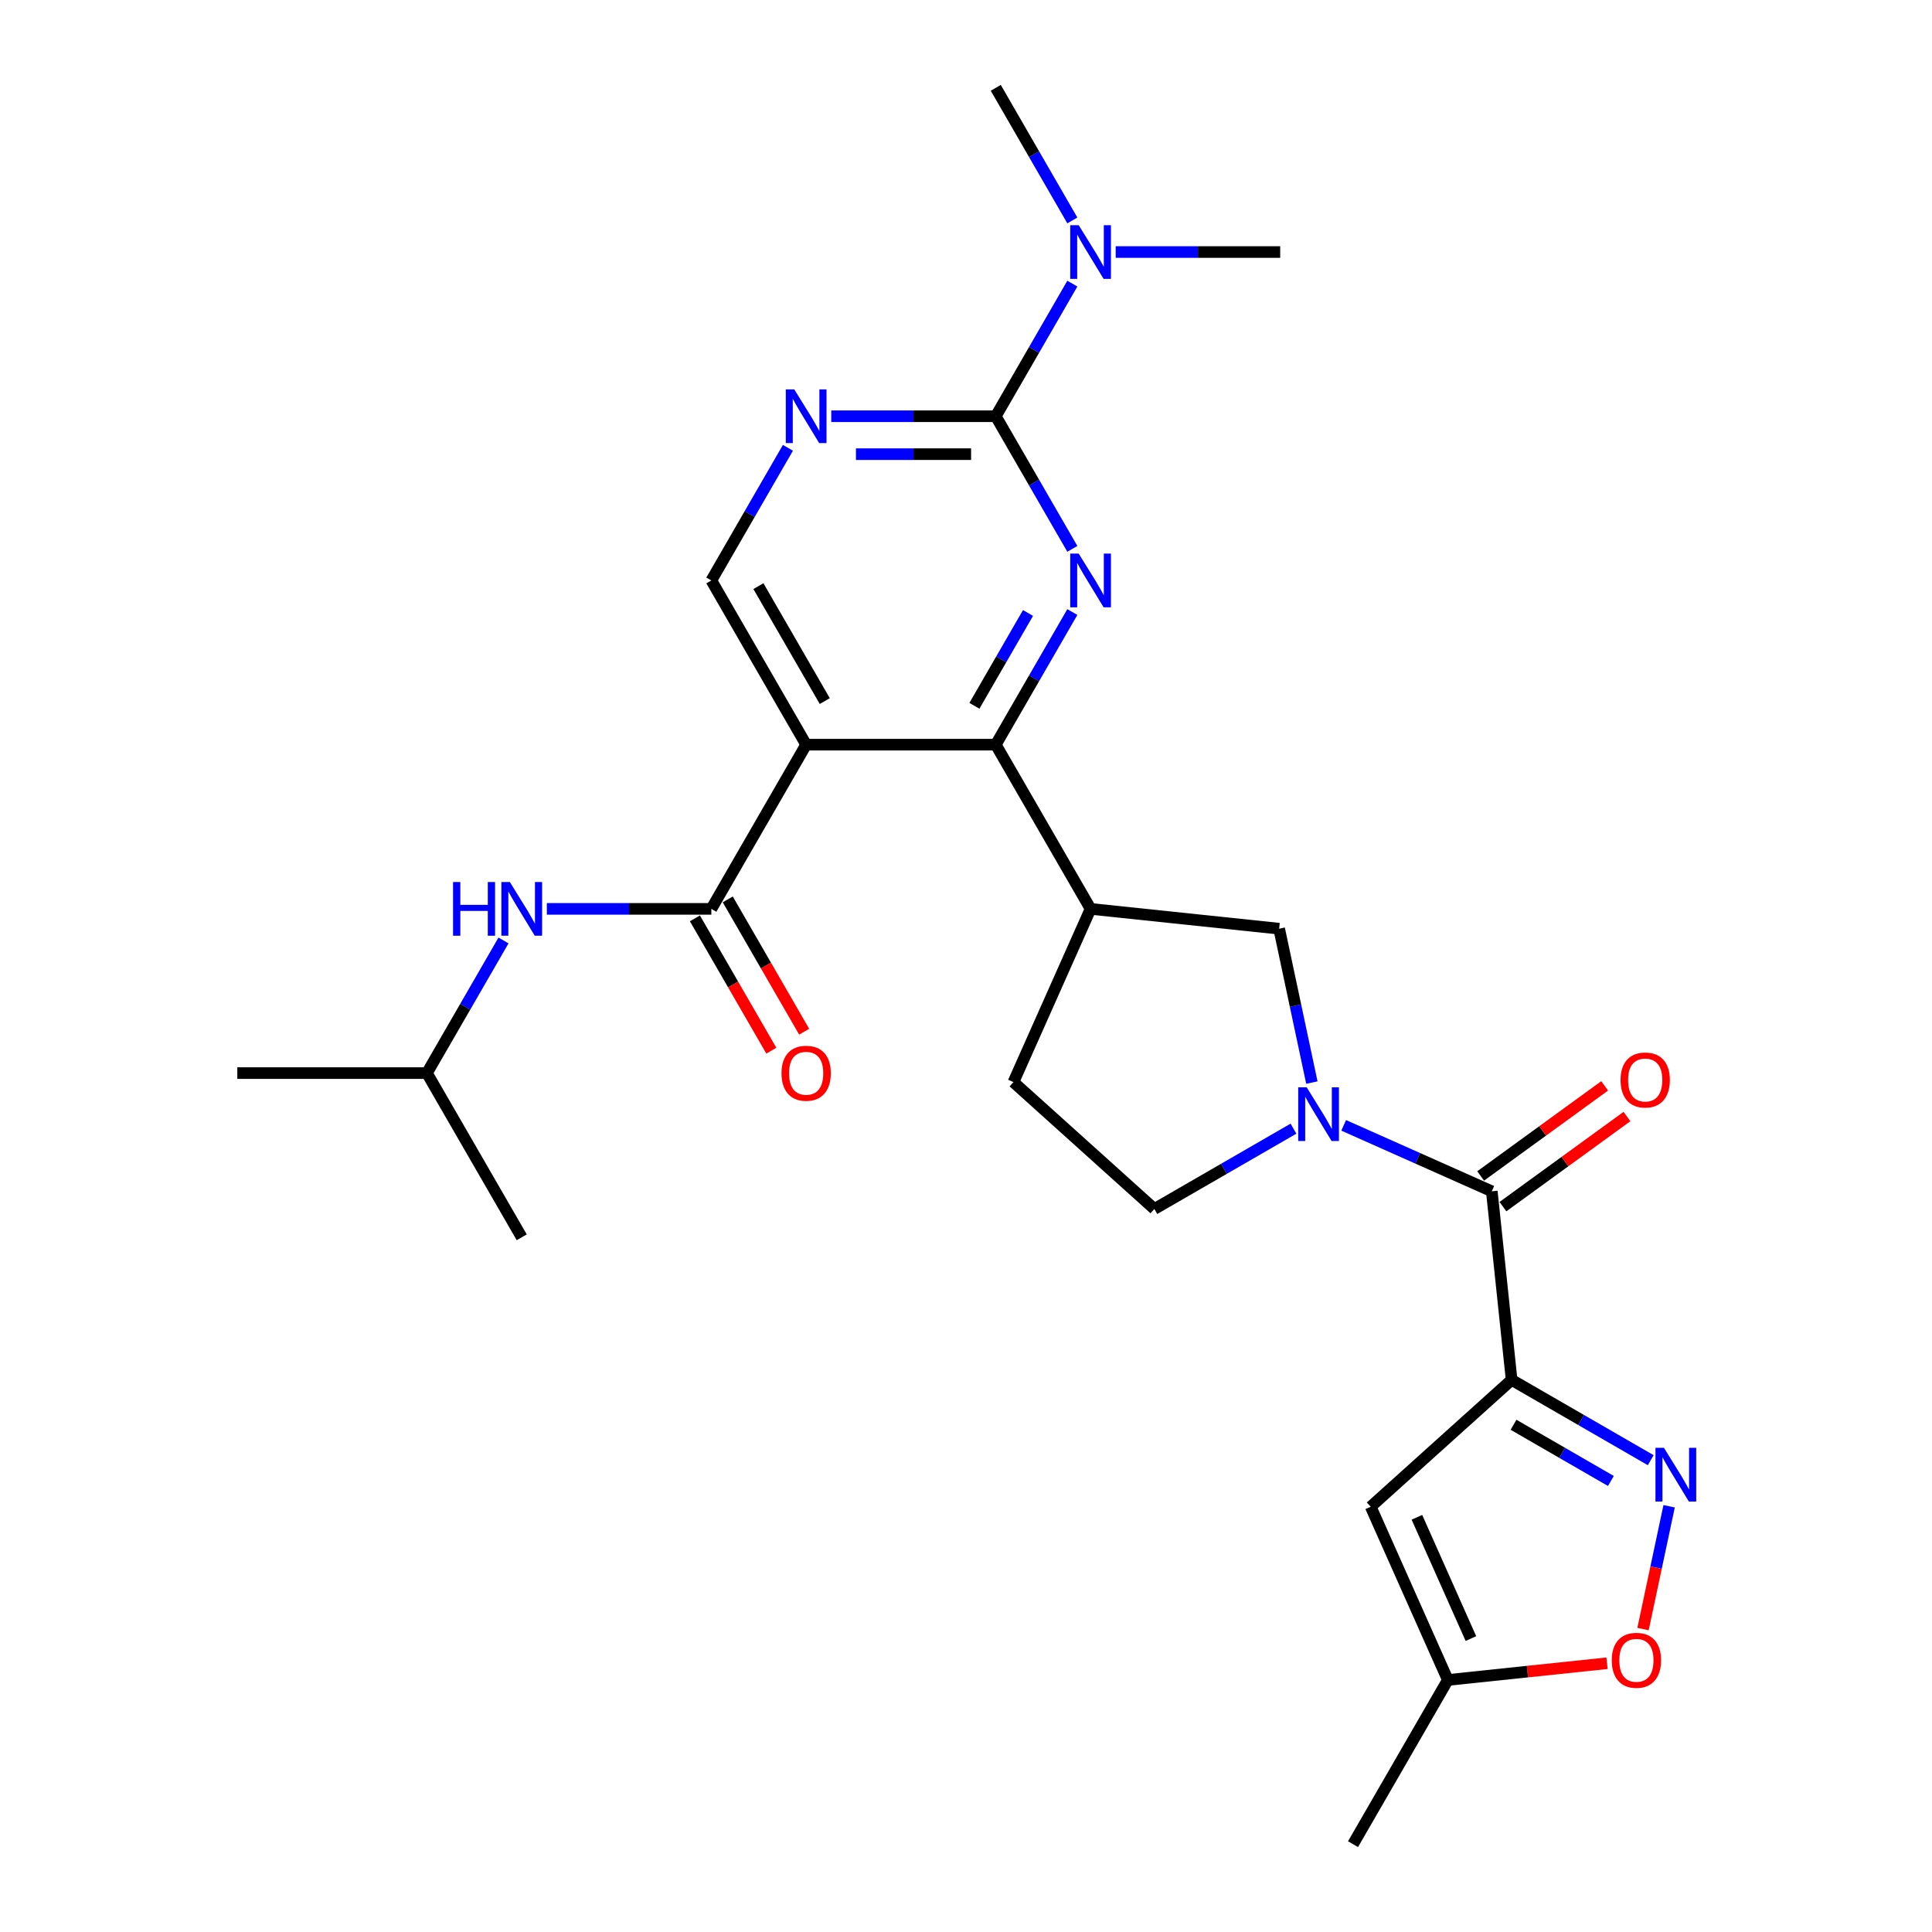 <?xml version='1.0' encoding='iso-8859-1'?>
<svg version='1.1' baseProfile='full'
              xmlns='http://www.w3.org/2000/svg'
                      xmlns:rdkit='http://www.rdkit.org/xml'
                      xmlns:xlink='http://www.w3.org/1999/xlink'
                  xml:space='preserve'
width='1000px' height='1000px' viewBox='0 0 1000 1000'>
<!-- END OF HEADER -->
<rect style='opacity:1.0;fill:#FFFFFF;stroke:none' width='1000' height='1000' x='0' y='0'> </rect>
<path class='bond-5' d='M 782.411,714.218 L 772.152,616.611' style='fill:none;fill-rule:evenodd;stroke:#000000;stroke-width:6px;stroke-linecap:butt;stroke-linejoin:miter;stroke-opacity:1' />
<path class='bond-6' d='M 782.411,714.218 L 818.412,735.003' style='fill:none;fill-rule:evenodd;stroke:#000000;stroke-width:6px;stroke-linecap:butt;stroke-linejoin:miter;stroke-opacity:1' />
<path class='bond-6' d='M 818.412,735.003 L 854.413,755.788' style='fill:none;fill-rule:evenodd;stroke:#0000FF;stroke-width:6px;stroke-linecap:butt;stroke-linejoin:miter;stroke-opacity:1' />
<path class='bond-6' d='M 783.397,737.453 L 808.598,752.003' style='fill:none;fill-rule:evenodd;stroke:#000000;stroke-width:6px;stroke-linecap:butt;stroke-linejoin:miter;stroke-opacity:1' />
<path class='bond-6' d='M 808.598,752.003 L 833.798,766.552' style='fill:none;fill-rule:evenodd;stroke:#0000FF;stroke-width:6px;stroke-linecap:butt;stroke-linejoin:miter;stroke-opacity:1' />
<path class='bond-8' d='M 782.411,714.218 L 709.476,779.89' style='fill:none;fill-rule:evenodd;stroke:#000000;stroke-width:6px;stroke-linecap:butt;stroke-linejoin:miter;stroke-opacity:1' />
<path class='bond-0' d='M 555.04,316.793 L 535.224,351.115' style='fill:none;fill-rule:evenodd;stroke:#0000FF;stroke-width:6px;stroke-linecap:butt;stroke-linejoin:miter;stroke-opacity:1' />
<path class='bond-0' d='M 535.224,351.115 L 515.408,385.438' style='fill:none;fill-rule:evenodd;stroke:#000000;stroke-width:6px;stroke-linecap:butt;stroke-linejoin:miter;stroke-opacity:1' />
<path class='bond-0' d='M 532.096,317.275 L 518.225,341.301' style='fill:none;fill-rule:evenodd;stroke:#0000FF;stroke-width:6px;stroke-linecap:butt;stroke-linejoin:miter;stroke-opacity:1' />
<path class='bond-0' d='M 518.225,341.301 L 504.354,365.326' style='fill:none;fill-rule:evenodd;stroke:#000000;stroke-width:6px;stroke-linecap:butt;stroke-linejoin:miter;stroke-opacity:1' />
<path class='bond-4' d='M 555.04,284.091 L 535.224,249.769' style='fill:none;fill-rule:evenodd;stroke:#0000FF;stroke-width:6px;stroke-linecap:butt;stroke-linejoin:miter;stroke-opacity:1' />
<path class='bond-4' d='M 535.224,249.769 L 515.408,215.446' style='fill:none;fill-rule:evenodd;stroke:#000000;stroke-width:6px;stroke-linecap:butt;stroke-linejoin:miter;stroke-opacity:1' />
<path class='bond-1' d='M 417.263,385.438 L 515.408,385.438' style='fill:none;fill-rule:evenodd;stroke:#000000;stroke-width:6px;stroke-linecap:butt;stroke-linejoin:miter;stroke-opacity:1' />
<path class='bond-7' d='M 417.263,385.438 L 368.191,470.433' style='fill:none;fill-rule:evenodd;stroke:#000000;stroke-width:6px;stroke-linecap:butt;stroke-linejoin:miter;stroke-opacity:1' />
<path class='bond-12' d='M 417.263,385.438 L 368.191,300.442' style='fill:none;fill-rule:evenodd;stroke:#000000;stroke-width:6px;stroke-linecap:butt;stroke-linejoin:miter;stroke-opacity:1' />
<path class='bond-12' d='M 426.902,362.874 L 392.551,303.377' style='fill:none;fill-rule:evenodd;stroke:#000000;stroke-width:6px;stroke-linecap:butt;stroke-linejoin:miter;stroke-opacity:1' />
<path class='bond-2' d='M 515.408,385.438 L 564.48,470.433' style='fill:none;fill-rule:evenodd;stroke:#000000;stroke-width:6px;stroke-linecap:butt;stroke-linejoin:miter;stroke-opacity:1' />
<path class='bond-3' d='M 695.487,582.478 L 733.82,599.545' style='fill:none;fill-rule:evenodd;stroke:#0000FF;stroke-width:6px;stroke-linecap:butt;stroke-linejoin:miter;stroke-opacity:1' />
<path class='bond-3' d='M 733.82,599.545 L 772.152,616.611' style='fill:none;fill-rule:evenodd;stroke:#000000;stroke-width:6px;stroke-linecap:butt;stroke-linejoin:miter;stroke-opacity:1' />
<path class='bond-11' d='M 679.017,560.341 L 670.552,520.517' style='fill:none;fill-rule:evenodd;stroke:#0000FF;stroke-width:6px;stroke-linecap:butt;stroke-linejoin:miter;stroke-opacity:1' />
<path class='bond-11' d='M 670.552,520.517 L 662.087,480.692' style='fill:none;fill-rule:evenodd;stroke:#000000;stroke-width:6px;stroke-linecap:butt;stroke-linejoin:miter;stroke-opacity:1' />
<path class='bond-17' d='M 669.498,584.195 L 633.498,604.98' style='fill:none;fill-rule:evenodd;stroke:#0000FF;stroke-width:6px;stroke-linecap:butt;stroke-linejoin:miter;stroke-opacity:1' />
<path class='bond-17' d='M 633.498,604.98 L 597.497,625.765' style='fill:none;fill-rule:evenodd;stroke:#000000;stroke-width:6px;stroke-linecap:butt;stroke-linejoin:miter;stroke-opacity:1' />
<path class='bond-16' d='M 515.408,215.446 L 535.224,181.124' style='fill:none;fill-rule:evenodd;stroke:#000000;stroke-width:6px;stroke-linecap:butt;stroke-linejoin:miter;stroke-opacity:1' />
<path class='bond-16' d='M 535.224,181.124 L 555.04,146.801' style='fill:none;fill-rule:evenodd;stroke:#0000FF;stroke-width:6px;stroke-linecap:butt;stroke-linejoin:miter;stroke-opacity:1' />
<path class='bond-29' d='M 515.408,215.446 L 472.833,215.446' style='fill:none;fill-rule:evenodd;stroke:#000000;stroke-width:6px;stroke-linecap:butt;stroke-linejoin:miter;stroke-opacity:1' />
<path class='bond-29' d='M 472.833,215.446 L 430.258,215.446' style='fill:none;fill-rule:evenodd;stroke:#0000FF;stroke-width:6px;stroke-linecap:butt;stroke-linejoin:miter;stroke-opacity:1' />
<path class='bond-29' d='M 502.635,235.075 L 472.833,235.075' style='fill:none;fill-rule:evenodd;stroke:#000000;stroke-width:6px;stroke-linecap:butt;stroke-linejoin:miter;stroke-opacity:1' />
<path class='bond-29' d='M 472.833,235.075 L 443.03,235.075' style='fill:none;fill-rule:evenodd;stroke:#0000FF;stroke-width:6px;stroke-linecap:butt;stroke-linejoin:miter;stroke-opacity:1' />
<path class='bond-19' d='M 777.921,624.551 L 810.015,601.234' style='fill:none;fill-rule:evenodd;stroke:#000000;stroke-width:6px;stroke-linecap:butt;stroke-linejoin:miter;stroke-opacity:1' />
<path class='bond-19' d='M 810.015,601.234 L 842.109,577.916' style='fill:none;fill-rule:evenodd;stroke:#FF0000;stroke-width:6px;stroke-linecap:butt;stroke-linejoin:miter;stroke-opacity:1' />
<path class='bond-19' d='M 766.384,608.671 L 798.478,585.354' style='fill:none;fill-rule:evenodd;stroke:#000000;stroke-width:6px;stroke-linecap:butt;stroke-linejoin:miter;stroke-opacity:1' />
<path class='bond-19' d='M 798.478,585.354 L 830.572,562.036' style='fill:none;fill-rule:evenodd;stroke:#FF0000;stroke-width:6px;stroke-linecap:butt;stroke-linejoin:miter;stroke-opacity:1' />
<path class='bond-13' d='M 863.932,779.642 L 857.177,811.421' style='fill:none;fill-rule:evenodd;stroke:#0000FF;stroke-width:6px;stroke-linecap:butt;stroke-linejoin:miter;stroke-opacity:1' />
<path class='bond-13' d='M 857.177,811.421 L 850.422,843.201' style='fill:none;fill-rule:evenodd;stroke:#FF0000;stroke-width:6px;stroke-linecap:butt;stroke-linejoin:miter;stroke-opacity:1' />
<path class='bond-14' d='M 368.191,470.433 L 325.616,470.433' style='fill:none;fill-rule:evenodd;stroke:#000000;stroke-width:6px;stroke-linecap:butt;stroke-linejoin:miter;stroke-opacity:1' />
<path class='bond-14' d='M 325.616,470.433 L 283.041,470.433' style='fill:none;fill-rule:evenodd;stroke:#0000FF;stroke-width:6px;stroke-linecap:butt;stroke-linejoin:miter;stroke-opacity:1' />
<path class='bond-18' d='M 359.691,475.341 L 379.462,509.585' style='fill:none;fill-rule:evenodd;stroke:#000000;stroke-width:6px;stroke-linecap:butt;stroke-linejoin:miter;stroke-opacity:1' />
<path class='bond-18' d='M 379.462,509.585 L 399.233,543.829' style='fill:none;fill-rule:evenodd;stroke:#FF0000;stroke-width:6px;stroke-linecap:butt;stroke-linejoin:miter;stroke-opacity:1' />
<path class='bond-18' d='M 376.691,465.526 L 396.461,499.77' style='fill:none;fill-rule:evenodd;stroke:#000000;stroke-width:6px;stroke-linecap:butt;stroke-linejoin:miter;stroke-opacity:1' />
<path class='bond-18' d='M 396.461,499.77 L 416.232,534.014' style='fill:none;fill-rule:evenodd;stroke:#FF0000;stroke-width:6px;stroke-linecap:butt;stroke-linejoin:miter;stroke-opacity:1' />
<path class='bond-15' d='M 709.476,779.89 L 749.395,869.55' style='fill:none;fill-rule:evenodd;stroke:#000000;stroke-width:6px;stroke-linecap:butt;stroke-linejoin:miter;stroke-opacity:1' />
<path class='bond-15' d='M 733.395,785.355 L 761.339,848.117' style='fill:none;fill-rule:evenodd;stroke:#000000;stroke-width:6px;stroke-linecap:butt;stroke-linejoin:miter;stroke-opacity:1' />
<path class='bond-9' d='M 564.48,470.433 L 662.087,480.692' style='fill:none;fill-rule:evenodd;stroke:#000000;stroke-width:6px;stroke-linecap:butt;stroke-linejoin:miter;stroke-opacity:1' />
<path class='bond-28' d='M 564.48,470.433 L 524.561,560.093' style='fill:none;fill-rule:evenodd;stroke:#000000;stroke-width:6px;stroke-linecap:butt;stroke-linejoin:miter;stroke-opacity:1' />
<path class='bond-10' d='M 407.823,231.797 L 388.007,266.119' style='fill:none;fill-rule:evenodd;stroke:#0000FF;stroke-width:6px;stroke-linecap:butt;stroke-linejoin:miter;stroke-opacity:1' />
<path class='bond-10' d='M 388.007,266.119 L 368.191,300.442' style='fill:none;fill-rule:evenodd;stroke:#000000;stroke-width:6px;stroke-linecap:butt;stroke-linejoin:miter;stroke-opacity:1' />
<path class='bond-27' d='M 831.789,860.89 L 790.592,865.22' style='fill:none;fill-rule:evenodd;stroke:#FF0000;stroke-width:6px;stroke-linecap:butt;stroke-linejoin:miter;stroke-opacity:1' />
<path class='bond-27' d='M 790.592,865.22 L 749.395,869.55' style='fill:none;fill-rule:evenodd;stroke:#000000;stroke-width:6px;stroke-linecap:butt;stroke-linejoin:miter;stroke-opacity:1' />
<path class='bond-21' d='M 260.606,486.784 L 240.79,521.107' style='fill:none;fill-rule:evenodd;stroke:#0000FF;stroke-width:6px;stroke-linecap:butt;stroke-linejoin:miter;stroke-opacity:1' />
<path class='bond-21' d='M 240.79,521.107 L 220.974,555.429' style='fill:none;fill-rule:evenodd;stroke:#000000;stroke-width:6px;stroke-linecap:butt;stroke-linejoin:miter;stroke-opacity:1' />
<path class='bond-22' d='M 749.395,869.55 L 700.322,954.545' style='fill:none;fill-rule:evenodd;stroke:#000000;stroke-width:6px;stroke-linecap:butt;stroke-linejoin:miter;stroke-opacity:1' />
<path class='bond-23' d='M 577.475,130.45 L 620.05,130.45' style='fill:none;fill-rule:evenodd;stroke:#0000FF;stroke-width:6px;stroke-linecap:butt;stroke-linejoin:miter;stroke-opacity:1' />
<path class='bond-23' d='M 620.05,130.45 L 662.625,130.45' style='fill:none;fill-rule:evenodd;stroke:#000000;stroke-width:6px;stroke-linecap:butt;stroke-linejoin:miter;stroke-opacity:1' />
<path class='bond-24' d='M 555.04,114.099 L 535.224,79.777' style='fill:none;fill-rule:evenodd;stroke:#0000FF;stroke-width:6px;stroke-linecap:butt;stroke-linejoin:miter;stroke-opacity:1' />
<path class='bond-24' d='M 535.224,79.777 L 515.408,45.455' style='fill:none;fill-rule:evenodd;stroke:#000000;stroke-width:6px;stroke-linecap:butt;stroke-linejoin:miter;stroke-opacity:1' />
<path class='bond-20' d='M 597.497,625.765 L 524.561,560.093' style='fill:none;fill-rule:evenodd;stroke:#000000;stroke-width:6px;stroke-linecap:butt;stroke-linejoin:miter;stroke-opacity:1' />
<path class='bond-25' d='M 220.974,555.429 L 122.829,555.429' style='fill:none;fill-rule:evenodd;stroke:#000000;stroke-width:6px;stroke-linecap:butt;stroke-linejoin:miter;stroke-opacity:1' />
<path class='bond-26' d='M 220.974,555.429 L 270.046,640.425' style='fill:none;fill-rule:evenodd;stroke:#000000;stroke-width:6px;stroke-linecap:butt;stroke-linejoin:miter;stroke-opacity:1' />
<path  class='atom-1' d='M 558.336 286.545
L 567.444 301.266
Q 568.347 302.719, 569.8 305.349
Q 571.252 307.979, 571.331 308.136
L 571.331 286.545
L 575.021 286.545
L 575.021 314.339
L 571.213 314.339
L 561.438 298.243
Q 560.299 296.359, 559.082 294.2
Q 557.905 292.041, 557.551 291.373
L 557.551 314.339
L 553.94 314.339
L 553.94 286.545
L 558.336 286.545
' fill='#0000FF'/>
<path  class='atom-4' d='M 676.349 562.795
L 685.457 577.517
Q 686.36 578.969, 687.812 581.6
Q 689.265 584.23, 689.343 584.387
L 689.343 562.795
L 693.034 562.795
L 693.034 590.59
L 689.226 590.59
L 679.45 574.494
Q 678.312 572.61, 677.095 570.45
Q 675.917 568.291, 675.564 567.624
L 675.564 590.59
L 671.952 590.59
L 671.952 562.795
L 676.349 562.795
' fill='#0000FF'/>
<path  class='atom-7' d='M 861.263 749.393
L 870.371 764.115
Q 871.274 765.568, 872.727 768.198
Q 874.179 770.828, 874.258 770.985
L 874.258 749.393
L 877.948 749.393
L 877.948 777.188
L 874.14 777.188
L 864.365 761.092
Q 863.226 759.208, 862.009 757.049
Q 860.831 754.89, 860.478 754.222
L 860.478 777.188
L 856.866 777.188
L 856.866 749.393
L 861.263 749.393
' fill='#0000FF'/>
<path  class='atom-11' d='M 411.119 201.549
L 420.227 216.271
Q 421.13 217.723, 422.583 220.353
Q 424.035 222.984, 424.114 223.141
L 424.114 201.549
L 427.804 201.549
L 427.804 229.343
L 423.996 229.343
L 414.221 213.248
Q 413.082 211.363, 411.865 209.204
Q 410.688 207.045, 410.334 206.378
L 410.334 229.343
L 406.723 229.343
L 406.723 201.549
L 411.119 201.549
' fill='#0000FF'/>
<path  class='atom-14' d='M 834.243 859.369
Q 834.243 852.695, 837.541 848.966
Q 840.838 845.236, 847.002 845.236
Q 853.165 845.236, 856.463 848.966
Q 859.76 852.695, 859.76 859.369
Q 859.76 866.122, 856.424 869.969
Q 853.087 873.777, 847.002 873.777
Q 840.877 873.777, 837.541 869.969
Q 834.243 866.161, 834.243 859.369
M 847.002 870.636
Q 851.242 870.636, 853.518 867.81
Q 855.835 864.944, 855.835 859.369
Q 855.835 853.912, 853.518 851.164
Q 851.242 848.377, 847.002 848.377
Q 842.762 848.377, 840.446 851.125
Q 838.169 853.873, 838.169 859.369
Q 838.169 864.983, 840.446 867.81
Q 842.762 870.636, 847.002 870.636
' fill='#FF0000'/>
<path  class='atom-15' d='M 234.498 456.536
L 238.267 456.536
L 238.267 468.353
L 252.478 468.353
L 252.478 456.536
L 256.247 456.536
L 256.247 484.331
L 252.478 484.331
L 252.478 471.493
L 238.267 471.493
L 238.267 484.331
L 234.498 484.331
L 234.498 456.536
' fill='#0000FF'/>
<path  class='atom-15' d='M 263.902 456.536
L 273.01 471.258
Q 273.913 472.71, 275.366 475.341
Q 276.818 477.971, 276.897 478.128
L 276.897 456.536
L 280.587 456.536
L 280.587 484.331
L 276.779 484.331
L 267.004 468.235
Q 265.865 466.351, 264.648 464.191
Q 263.471 462.032, 263.117 461.365
L 263.117 484.331
L 259.506 484.331
L 259.506 456.536
L 263.902 456.536
' fill='#0000FF'/>
<path  class='atom-17' d='M 558.336 116.553
L 567.444 131.275
Q 568.347 132.727, 569.8 135.358
Q 571.252 137.988, 571.331 138.145
L 571.331 116.553
L 575.021 116.553
L 575.021 144.348
L 571.213 144.348
L 561.438 128.252
Q 560.299 126.368, 559.082 124.208
Q 557.905 122.049, 557.551 121.382
L 557.551 144.348
L 553.94 144.348
L 553.94 116.553
L 558.336 116.553
' fill='#0000FF'/>
<path  class='atom-19' d='M 404.504 555.508
Q 404.504 548.834, 407.802 545.104
Q 411.1 541.375, 417.263 541.375
Q 423.427 541.375, 426.724 545.104
Q 430.022 548.834, 430.022 555.508
Q 430.022 562.26, 426.685 566.107
Q 423.348 569.915, 417.263 569.915
Q 411.139 569.915, 407.802 566.107
Q 404.504 562.299, 404.504 555.508
M 417.263 566.775
Q 421.503 566.775, 423.78 563.948
Q 426.096 561.082, 426.096 555.508
Q 426.096 550.051, 423.78 547.303
Q 421.503 544.516, 417.263 544.516
Q 413.023 544.516, 410.707 547.264
Q 408.43 550.012, 408.43 555.508
Q 408.43 561.122, 410.707 563.948
Q 413.023 566.775, 417.263 566.775
' fill='#FF0000'/>
<path  class='atom-20' d='M 838.794 559.002
Q 838.794 552.328, 842.092 548.599
Q 845.39 544.869, 851.553 544.869
Q 857.717 544.869, 861.014 548.599
Q 864.312 552.328, 864.312 559.002
Q 864.312 565.754, 860.975 569.602
Q 857.638 573.41, 851.553 573.41
Q 845.429 573.41, 842.092 569.602
Q 838.794 565.794, 838.794 559.002
M 851.553 570.269
Q 855.793 570.269, 858.07 567.442
Q 860.386 564.577, 860.386 559.002
Q 860.386 553.545, 858.07 550.797
Q 855.793 548.01, 851.553 548.01
Q 847.313 548.01, 844.997 550.758
Q 842.72 553.506, 842.72 559.002
Q 842.72 564.616, 844.997 567.442
Q 847.313 570.269, 851.553 570.269
' fill='#FF0000'/>
</svg>
